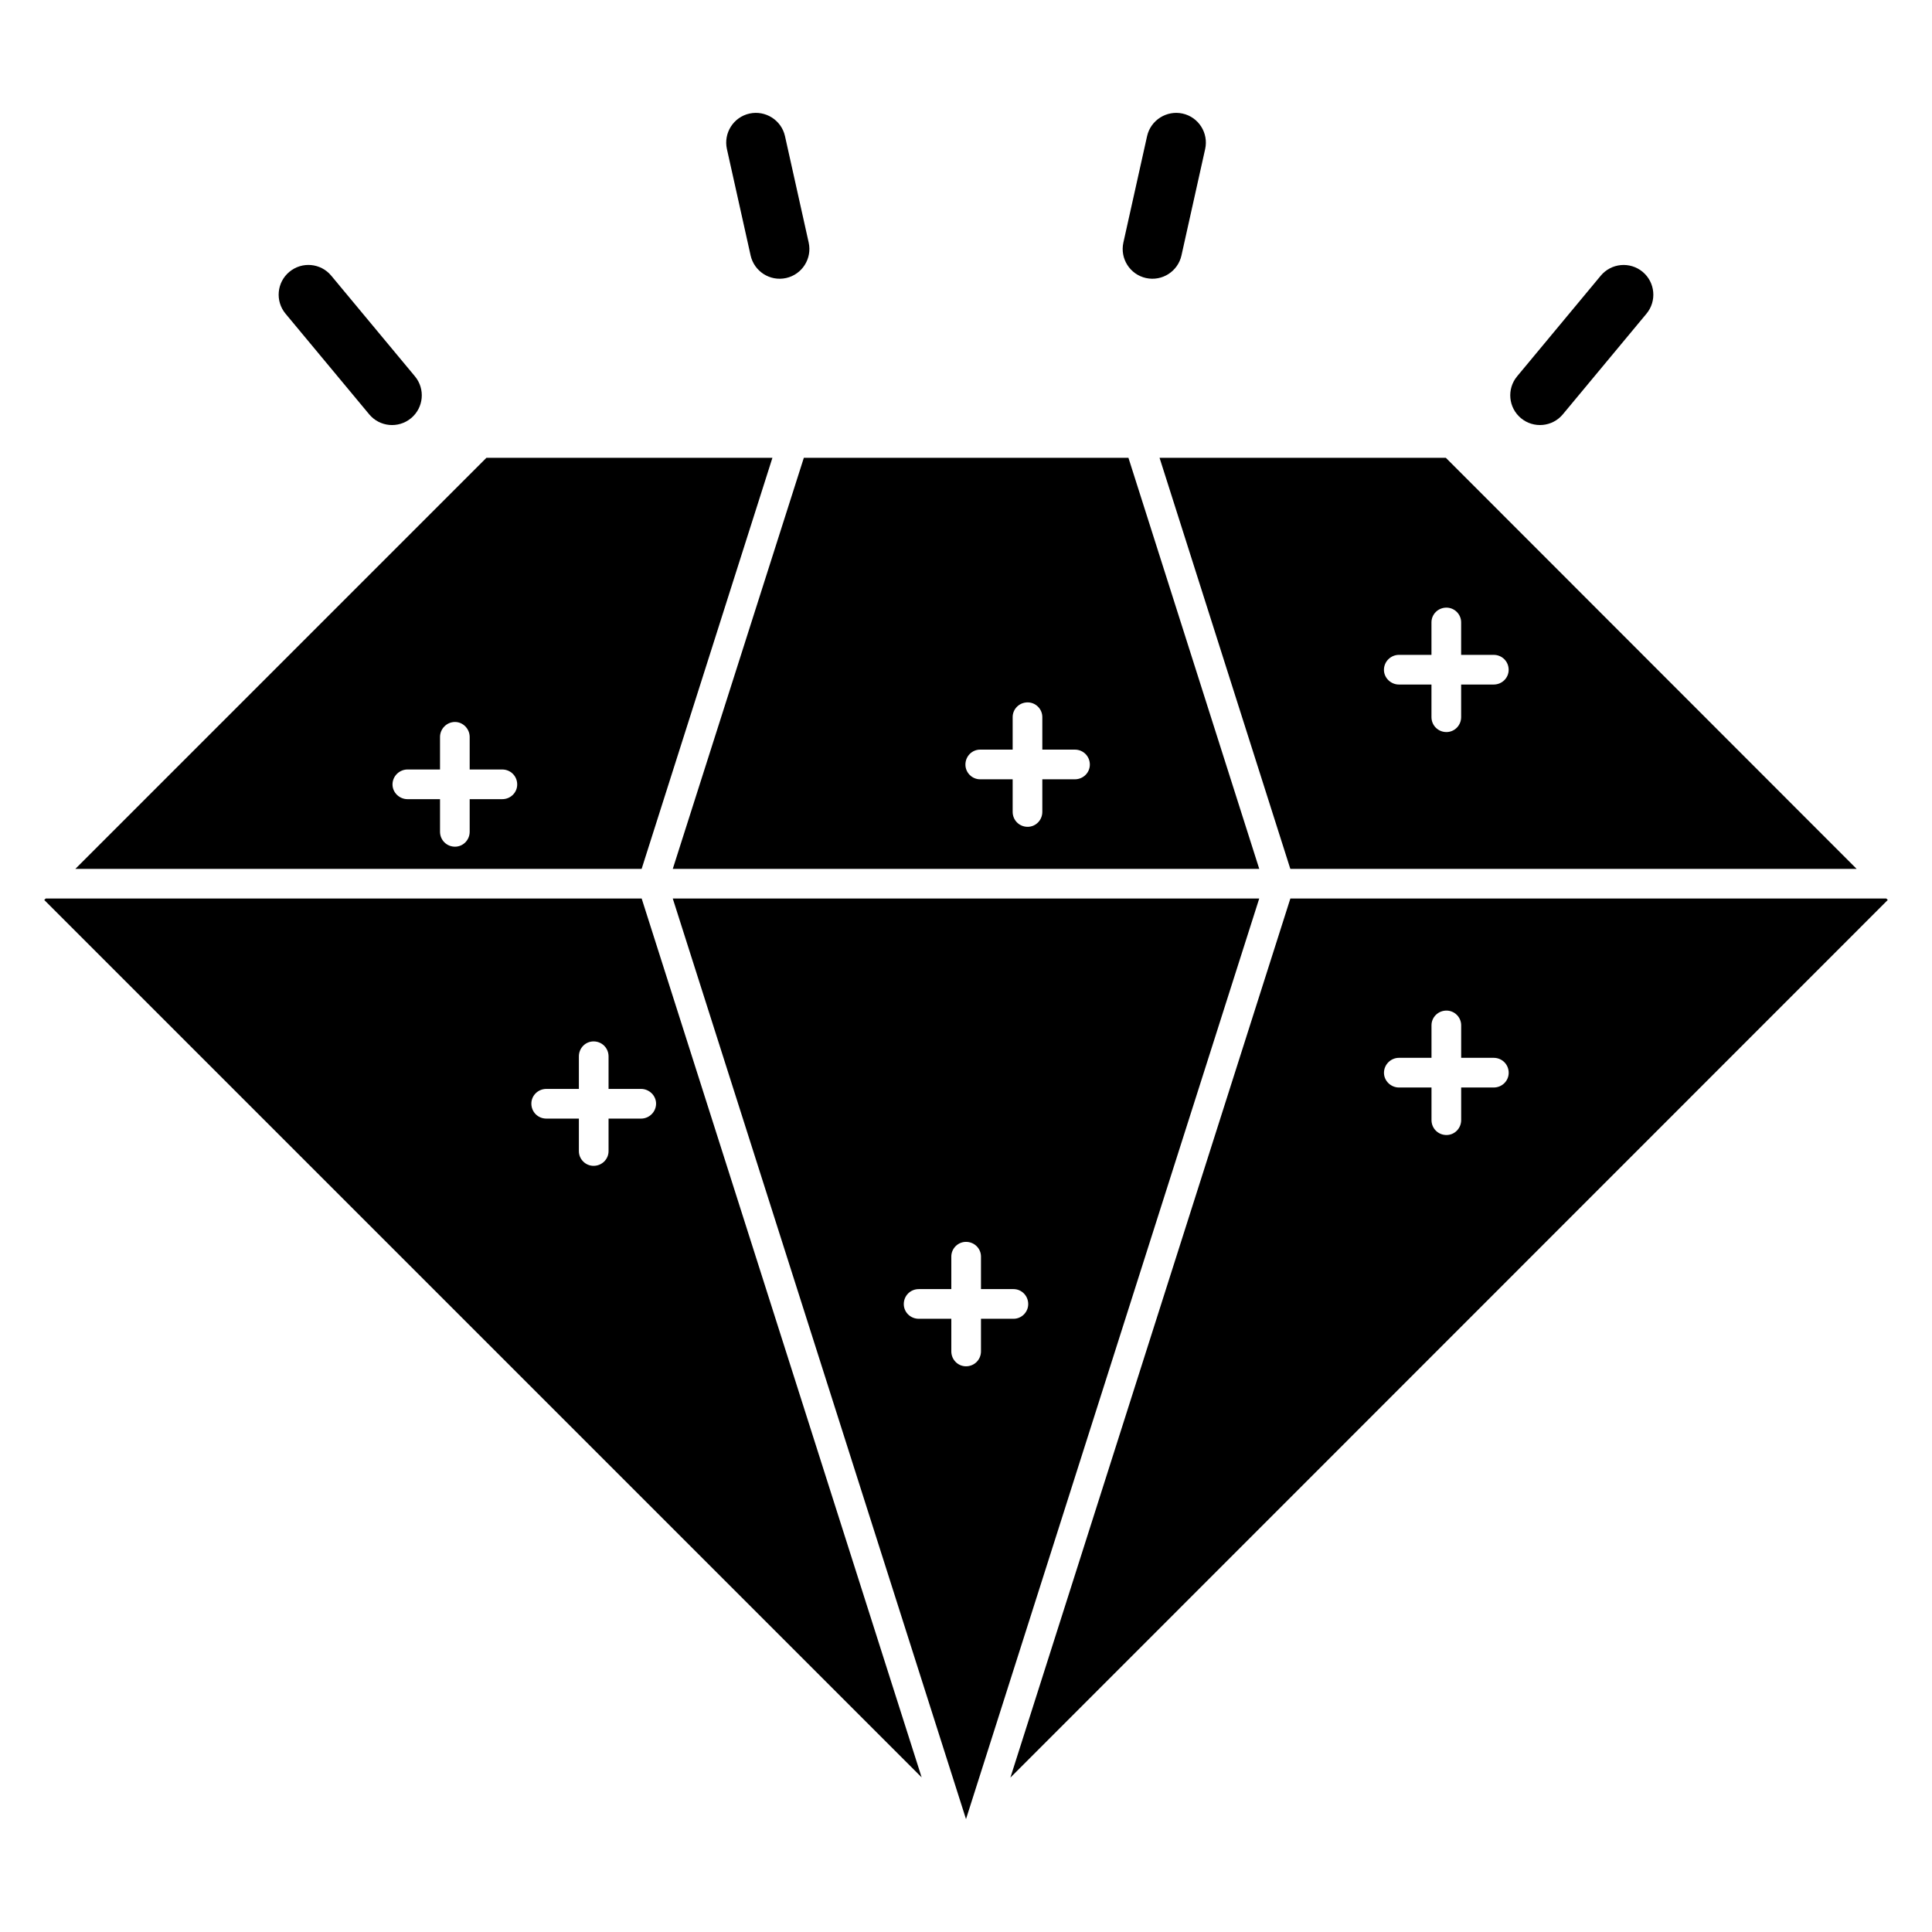 <?xml version="1.0" encoding="UTF-8"?>
<!-- Uploaded to: ICON Repo, www.svgrepo.com, Generator: ICON Repo Mixer Tools -->
<svg fill="#000000" width="800px" height="800px" version="1.1" viewBox="144 144 512 512" xmlns="http://www.w3.org/2000/svg">
 <g>
  <path d="m322.29 382.12 77.711 243.96 77.707-243.96zm90.305 111.37h-8.625v8.625c0 2.215-1.754 3.969-3.969 3.969-2.137 0-3.894-1.754-3.894-3.969v-8.625h-8.625c-2.215 0-3.969-1.754-3.969-3.894 0-2.215 1.754-3.969 3.969-3.969h8.625v-8.625c0-2.137 1.754-3.894 3.894-3.894 2.215 0 3.969 1.754 3.969 3.894v8.625h8.625c2.137 0 3.894 1.754 3.894 3.969 0 2.141-1.758 3.894-3.894 3.894z"/>
  <path d="m643.89 382.12h-157.93l-74.199 232.97 232.52-232.59zm-104.04 50.078h-8.625v8.625c0 2.215-1.754 3.969-3.894 3.969-2.215 0-3.969-1.754-3.969-3.969v-8.625h-8.625c-2.137 0-3.969-1.754-3.969-3.894 0-2.215 1.832-3.969 3.969-3.969h8.625v-8.625c0-2.137 1.754-3.894 3.969-3.894 2.137 0 3.894 1.754 3.894 3.894v8.625h8.625c2.215 0 3.969 1.754 3.969 3.969 0 2.137-1.754 3.894-3.969 3.894z"/>
  <path d="m527.17 265.33h-75.875l34.656 108.93h150.07zm12.672 60.078h-8.625v8.625c0 2.215-1.754 3.969-3.894 3.969-2.215 0-3.969-1.754-3.969-3.969v-8.625h-8.625c-2.137 0-3.969-1.754-3.969-3.894 0-2.215 1.832-3.969 3.969-3.969h8.625v-8.625c0-2.137 1.754-3.891 3.969-3.891 2.137 0 3.894 1.754 3.894 3.891v8.625h8.625c2.215 0 3.969 1.754 3.969 3.969 0 2.137-1.754 3.894-3.969 3.894z"/>
  <path d="m443.05 265.33h-86.027l-34.73 108.93h155.42zm-14.199 85.191h-8.625v8.625c0 2.215-1.754 3.969-3.891 3.969-2.215 0-3.969-1.754-3.969-3.969v-8.625h-8.625c-2.137 0-3.894-1.754-3.894-3.894 0-2.215 1.754-3.969 3.894-3.969h8.625v-8.625c0-2.137 1.754-3.894 3.969-3.894 2.137 0 3.891 1.754 3.891 3.894v8.625h8.625c2.215 0 3.969 1.754 3.969 3.969 0.004 2.137-1.754 3.894-3.969 3.894z"/>
  <path d="m314.05 382.12h-157.94l-0.383 0.383 232.52 232.52zm-0.152 58.32h-8.625v8.625c0 2.137-1.754 3.894-3.969 3.894-2.137 0-3.894-1.754-3.894-3.894v-8.625h-8.625c-2.215 0-3.969-1.754-3.969-3.969 0-2.137 1.754-3.894 3.969-3.894h8.625v-8.625c0-2.215 1.754-3.969 3.894-3.969 2.215 0 3.969 1.754 3.969 3.969v8.625h8.625c2.137 0 3.969 1.754 3.969 3.894 0 2.215-1.832 3.969-3.969 3.969z"/>
  <path d="m272.9 265.33-108.93 108.93h150.07l34.656-108.93zm4.195 90.457h-8.625v8.625c0 2.215-1.754 3.969-3.891 3.969-2.215 0-3.969-1.754-3.969-3.969v-8.625h-8.625c-2.137 0-3.969-1.754-3.969-3.894 0-2.215 1.832-3.969 3.969-3.969h8.625v-8.625c0-2.137 1.754-3.969 3.969-3.969 2.137 0 3.891 1.832 3.891 3.969v8.625h8.625c2.215 0 3.969 1.754 3.969 3.969 0.004 2.141-1.754 3.894-3.969 3.894z"/>
  <path d="m558.17 253.8 22.16-26.664c2.785-3.348 2.324-8.312-1.016-11.098-3.363-2.785-8.324-2.312-11.098 1.023l-22.16 26.664c-2.785 3.348-2.324 8.312 1.016 11.098 3.375 2.793 8.336 2.305 11.098-1.023z"/>
  <path d="m447.69 217.68c4.324 0.949 8.473-1.793 9.41-5.981l6.281-28.203c0.938-4.246-1.73-8.457-5.981-9.402-4.215-0.926-8.457 1.734-9.41 5.981l-6.281 28.203c-0.938 4.246 1.73 8.457 5.981 9.402z"/>
  <path d="m342.92 211.7c0.938 4.188 5.09 6.93 9.41 5.981 4.246-0.945 6.918-5.156 5.981-9.402l-6.281-28.203c-0.953-4.246-5.18-6.91-9.41-5.981-4.246 0.945-6.918 5.156-5.981 9.402z"/>
  <path d="m241.84 253.8c2.75 3.32 7.711 3.828 11.098 1.023 3.348-2.781 3.801-7.754 1.016-11.098l-22.168-26.664c-2.781-3.352-7.734-3.812-11.098-1.023-3.348 2.781-3.801 7.754-1.016 11.098z"/>
 </g>
</svg>